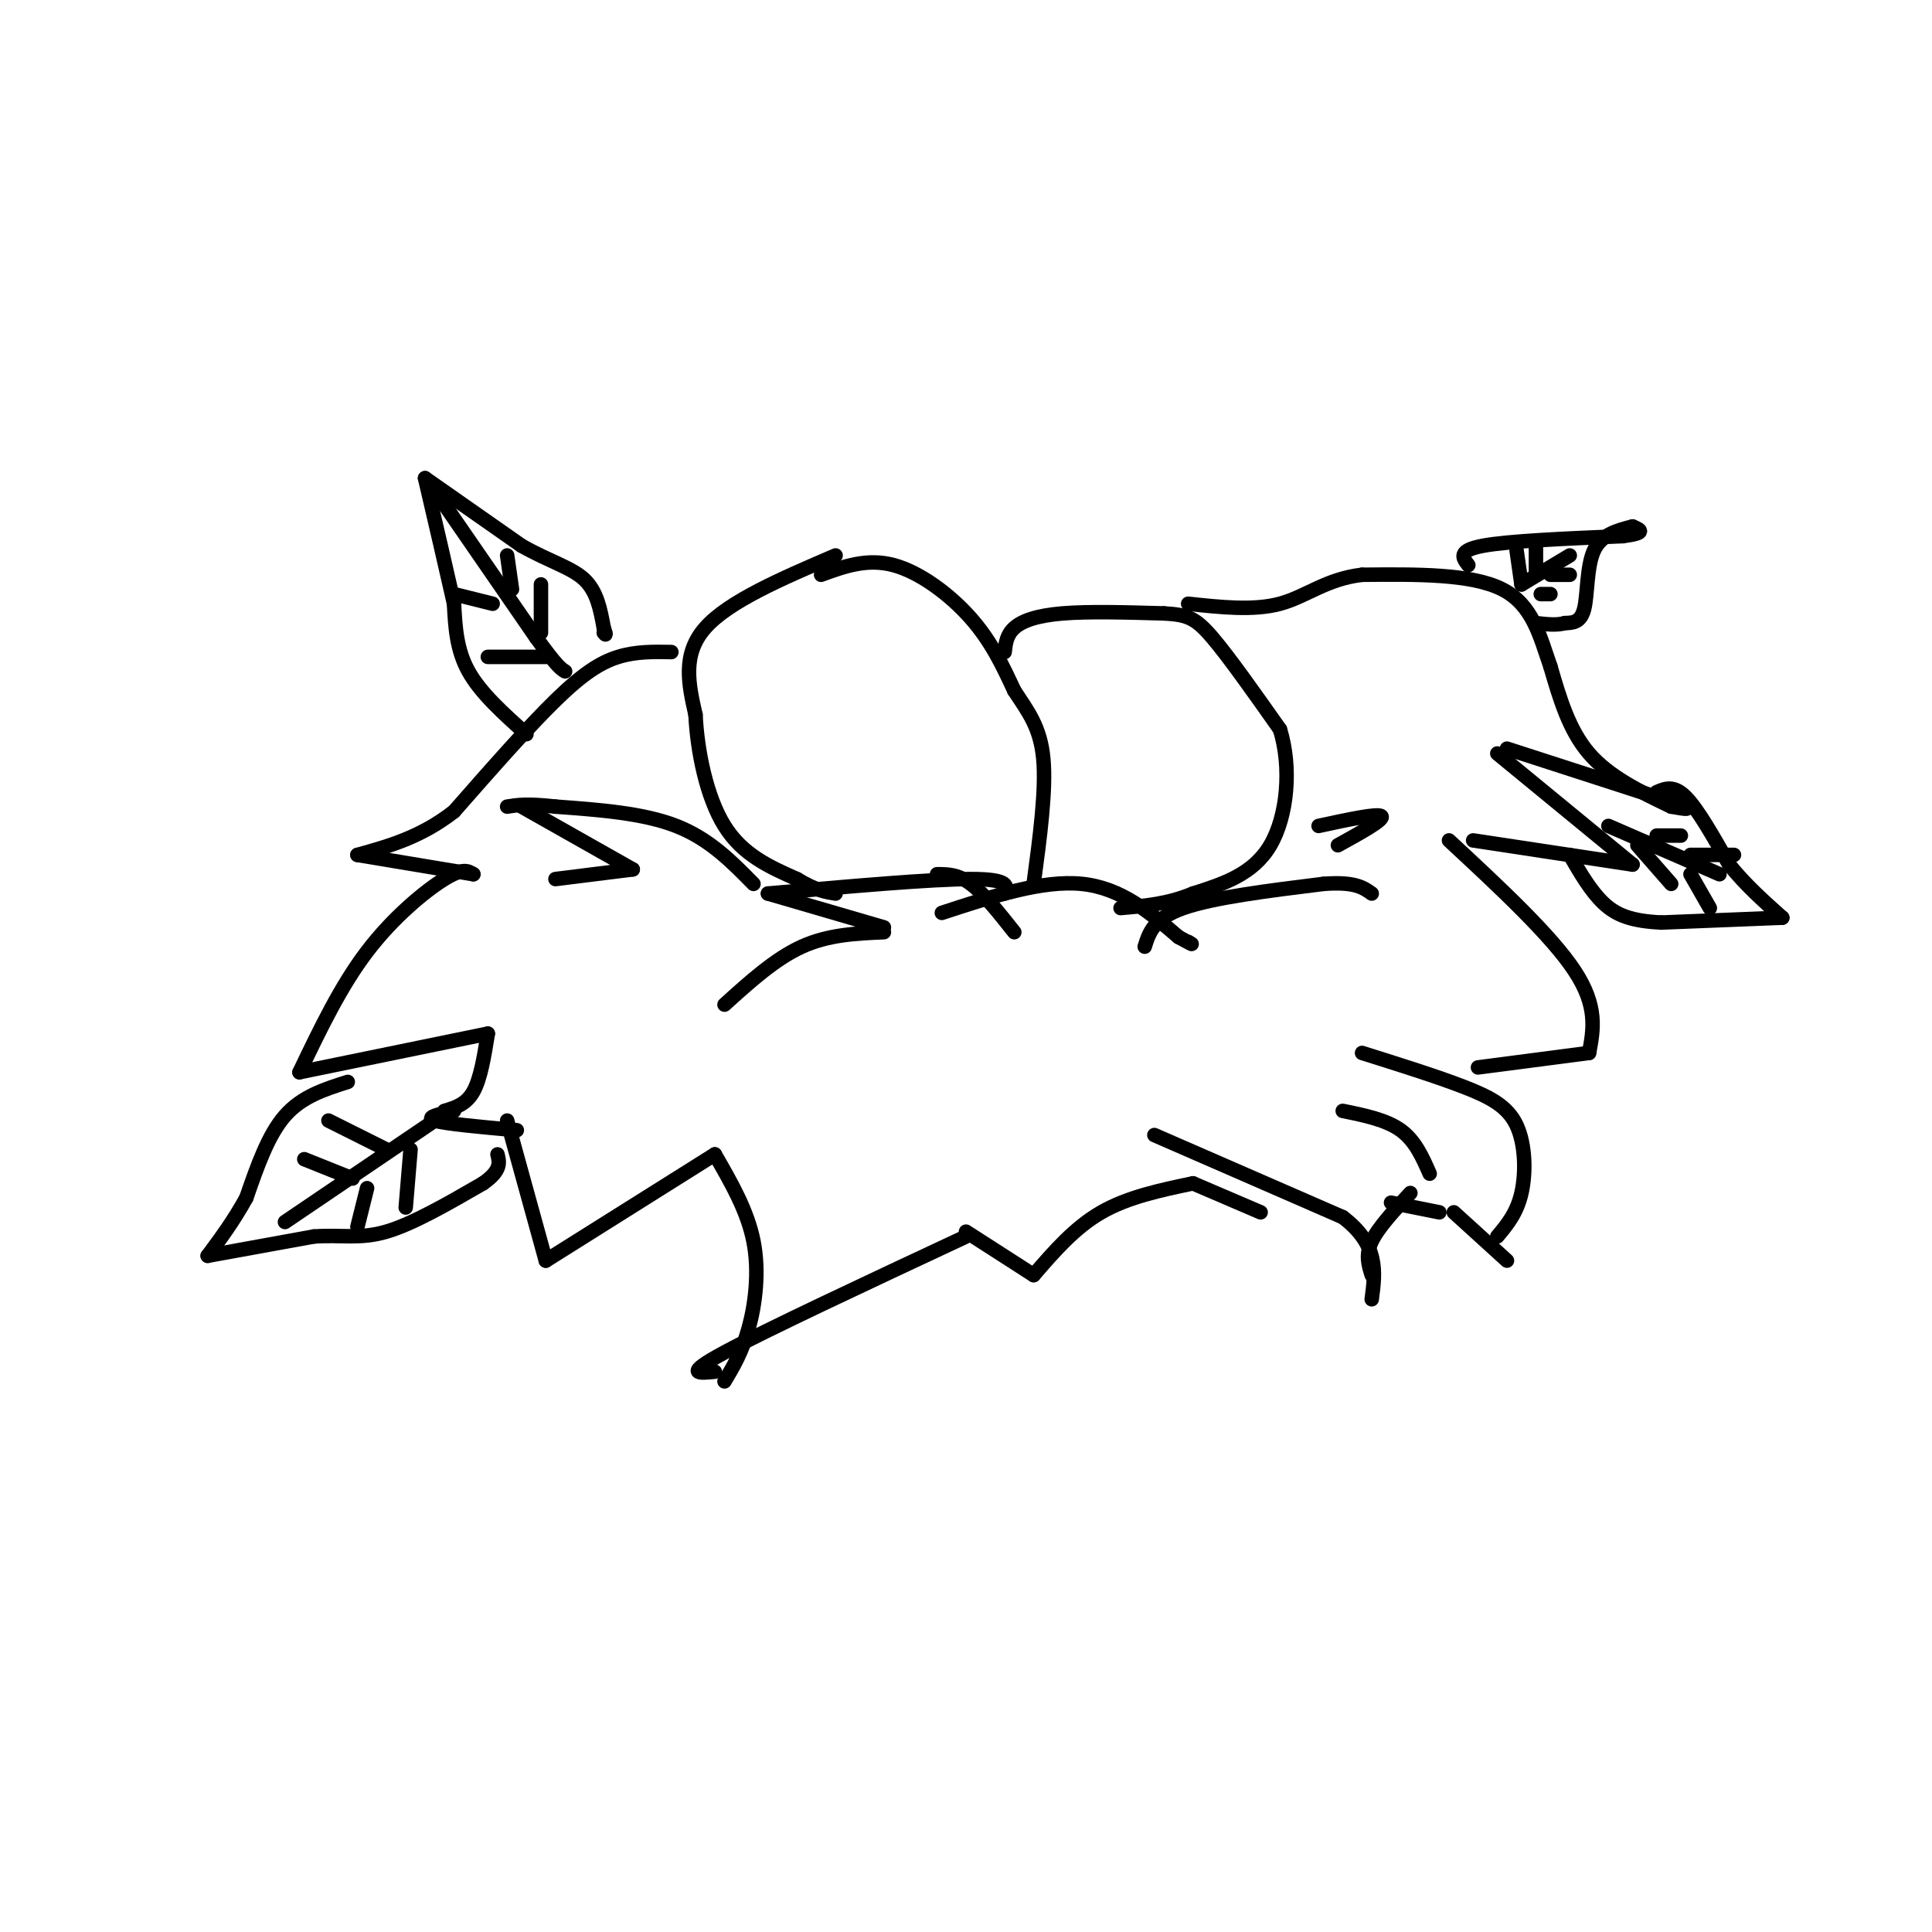 <svg viewBox='0 0 400 400' version='1.1' xmlns='http://www.w3.org/2000/svg' xmlns:xlink='http://www.w3.org/1999/xlink'><g fill='none' stroke='rgb(0,0,0)' stroke-width='3' stroke-linecap='round' stroke-linejoin='round'><path d='M208,185c0.583,-1.500 1.167,-3.000 -7,-3c-8.167,0.000 -25.083,1.500 -42,3'/><path d='M159,185c0.000,0.000 24.000,7.000 24,7'/><path d='M183,193c-5.750,0.250 -11.500,0.500 -17,3c-5.500,2.500 -10.750,7.250 -16,12'/><path d='M139,135c-3.667,-0.067 -7.333,-0.133 -11,1c-3.667,1.133 -7.333,3.467 -13,9c-5.667,5.533 -13.333,14.267 -21,23'/><path d='M94,168c-6.833,5.333 -13.417,7.167 -20,9'/><path d='M74,177c0.000,0.000 24.000,4.000 24,4'/><path d='M98,181c-1.067,-0.689 -2.133,-1.378 -6,1c-3.867,2.378 -10.533,7.822 -16,15c-5.467,7.178 -9.733,16.089 -14,25'/><path d='M62,222c0.000,0.000 39.000,-8.000 39,-8'/><path d='M101,214c-0.750,4.667 -1.500,9.333 -3,12c-1.500,2.667 -3.750,3.333 -6,4'/><path d='M105,232c0.000,0.000 8.000,29.000 8,29'/><path d='M113,261c0.000,0.000 35.000,-22.000 35,-22'/><path d='M148,239c3.378,5.844 6.756,11.689 8,18c1.244,6.311 0.356,13.089 -1,18c-1.356,4.911 -3.178,7.956 -5,11'/><path d='M148,284c-3.333,0.333 -6.667,0.667 2,-4c8.667,-4.667 29.333,-14.333 50,-24'/><path d='M200,255c0.000,0.000 14.000,9.000 14,9'/><path d='M214,264c4.250,-4.917 8.500,-9.833 14,-13c5.500,-3.167 12.250,-4.583 19,-6'/><path d='M247,245c0.000,0.000 14.000,6.000 14,6'/><path d='M239,235c0.000,0.000 39.000,17.000 39,17'/><path d='M278,252c7.500,5.667 6.750,11.333 6,17'/><path d='M284,264c-0.667,-2.083 -1.333,-4.167 0,-7c1.333,-2.833 4.667,-6.417 8,-10'/><path d='M301,251c0.000,0.000 11.000,10.000 11,10'/><path d='M310,256c2.024,-2.417 4.048,-4.833 5,-9c0.952,-4.167 0.833,-10.083 -1,-14c-1.833,-3.917 -5.381,-5.833 -11,-8c-5.619,-2.167 -13.310,-4.583 -21,-7'/><path d='M306,221c0.000,0.000 23.000,-3.000 23,-3'/><path d='M329,218c0.917,-4.833 1.833,-9.667 -3,-17c-4.833,-7.333 -15.417,-17.167 -26,-27'/><path d='M305,174c0.000,0.000 33.000,5.000 33,5'/><path d='M338,179c0.000,0.000 -28.000,-23.000 -28,-23'/><path d='M312,155c0.000,0.000 34.000,11.000 34,11'/><path d='M346,166c5.667,2.000 2.833,1.500 0,1'/><path d='M346,167c-6.417,-3.083 -12.833,-6.167 -17,-11c-4.167,-4.833 -6.083,-11.417 -8,-18'/><path d='M321,138c-2.178,-6.222 -3.622,-12.778 -10,-16c-6.378,-3.222 -17.689,-3.111 -29,-3'/><path d='M282,119c-7.444,0.867 -11.556,4.533 -17,6c-5.444,1.467 -12.222,0.733 -19,0'/><path d='M173,115c-11.083,4.750 -22.167,9.500 -27,15c-4.833,5.500 -3.417,11.750 -2,18'/><path d='M144,148c0.356,7.422 2.244,16.978 6,23c3.756,6.022 9.378,8.511 15,11'/><path d='M165,182c3.833,2.333 5.917,2.667 8,3'/><path d='M170,119c4.756,-1.733 9.511,-3.467 15,-2c5.489,1.467 11.711,6.133 16,11c4.289,4.867 6.644,9.933 9,15'/><path d='M210,143c2.822,4.289 5.378,7.511 6,14c0.622,6.489 -0.689,16.244 -2,26'/><path d='M208,135c0.200,-1.778 0.400,-3.556 2,-5c1.600,-1.444 4.600,-2.556 10,-3c5.400,-0.444 13.200,-0.222 21,0'/><path d='M241,127c4.867,0.267 6.533,0.933 10,5c3.467,4.067 8.733,11.533 14,19'/><path d='M265,151c2.444,7.844 1.556,17.956 -2,24c-3.556,6.044 -9.778,8.022 -16,10'/><path d='M247,185c-5.167,2.167 -10.083,2.583 -15,3'/><path d='M194,181c2.167,0.000 4.333,0.000 7,2c2.667,2.000 5.833,6.000 9,10'/><path d='M195,189c10.417,-3.417 20.833,-6.833 29,-6c8.167,0.833 14.083,5.917 20,11'/><path d='M244,194c3.667,2.000 2.833,1.500 2,1'/><path d='M237,196c0.917,-2.917 1.833,-5.833 8,-8c6.167,-2.167 17.583,-3.583 29,-5'/><path d='M274,183c6.500,-0.500 8.250,0.750 10,2'/><path d='M156,183c-4.583,-4.667 -9.167,-9.333 -16,-12c-6.833,-2.667 -15.917,-3.333 -25,-4'/><path d='M115,167c-5.833,-0.667 -7.917,-0.333 -10,0'/><path d='M108,167c0.000,0.000 23.000,13.000 23,13'/><path d='M131,180c0.000,0.000 -16.000,2.000 -16,2'/><path d='M273,171c6.167,-1.333 12.333,-2.667 13,-2c0.667,0.667 -4.167,3.333 -9,6'/><path d='M94,230c-3.083,0.667 -6.167,1.333 -4,2c2.167,0.667 9.583,1.333 17,2'/><path d='M72,224c-4.750,1.500 -9.500,3.000 -13,7c-3.500,4.000 -5.750,10.500 -8,17'/><path d='M51,248c-2.667,4.833 -5.333,8.417 -8,12'/><path d='M43,260c0.000,0.000 22.000,-4.000 22,-4'/><path d='M65,256c5.867,-0.400 9.533,0.600 15,-1c5.467,-1.600 12.733,-5.800 20,-10'/><path d='M100,245c3.833,-2.667 3.417,-4.333 3,-6'/><path d='M59,253c0.000,0.000 31.000,-21.000 31,-21'/><path d='M76,246c0.000,0.000 -2.000,8.000 -2,8'/><path d='M85,238c0.000,0.000 -1.000,12.000 -1,12'/><path d='M73,244c0.000,0.000 -10.000,-4.000 -10,-4'/><path d='M80,238c0.000,0.000 -12.000,-6.000 -12,-6'/><path d='M109,152c-4.750,-4.250 -9.500,-8.500 -12,-13c-2.500,-4.500 -2.750,-9.250 -3,-14'/><path d='M94,125c-1.500,-6.667 -3.750,-16.333 -6,-26'/><path d='M88,99c0.000,0.000 20.000,14.000 20,14'/><path d='M108,113c5.822,3.289 10.378,4.511 13,7c2.622,2.489 3.311,6.244 4,10'/><path d='M125,130c0.667,1.833 0.333,1.417 0,1'/><path d='M91,103c0.000,0.000 20.000,29.000 20,29'/><path d='M111,132c4.333,6.000 5.167,6.500 6,7'/><path d='M106,122c0.000,0.000 -1.000,-7.000 -1,-7'/><path d='M112,131c0.000,0.000 0.000,-10.000 0,-10'/><path d='M102,125c0.000,0.000 -8.000,-2.000 -8,-2'/><path d='M113,136c0.000,0.000 -12.000,0.000 -12,0'/><path d='M304,117c-1.167,-1.500 -2.333,-3.000 3,-4c5.333,-1.000 17.167,-1.500 29,-2'/><path d='M336,111c5.167,-0.667 3.583,-1.333 2,-2'/><path d='M338,109c-3.244,0.844 -6.489,1.689 -8,5c-1.511,3.311 -1.289,9.089 -2,12c-0.711,2.911 -2.356,2.956 -4,3'/><path d='M324,129c-1.667,0.500 -3.833,0.250 -6,0'/><path d='M315,121c0.000,0.000 10.000,-6.000 10,-6'/><path d='M321,119c0.000,0.000 4.000,0.000 4,0'/><path d='M319,123c0.000,0.000 2.000,0.000 2,0'/><path d='M318,118c0.000,0.000 0.000,-5.000 0,-5'/><path d='M315,121c0.000,0.000 -1.000,-7.000 -1,-7'/><path d='M343,164c1.750,-0.750 3.500,-1.500 6,1c2.500,2.500 5.750,8.250 9,14'/><path d='M358,179c3.333,4.167 7.167,7.583 11,11'/><path d='M369,190c0.000,0.000 -25.000,1.000 -25,1'/><path d='M344,191c-6.244,-0.289 -9.356,-1.511 -12,-4c-2.644,-2.489 -4.822,-6.244 -7,-10'/><path d='M333,171c0.000,0.000 23.000,10.000 23,10'/><path d='M339,175c0.000,0.000 7.000,8.000 7,8'/><path d='M350,181c0.000,0.000 4.000,7.000 4,7'/><path d='M343,173c0.000,0.000 5.000,0.000 5,0'/><path d='M350,177c0.000,0.000 9.000,0.000 9,0'/><path d='M298,251c0.000,0.000 -10.000,-2.000 -10,-2'/><path d='M296,243c-1.500,-3.417 -3.000,-6.833 -6,-9c-3.000,-2.167 -7.500,-3.083 -12,-4'/></g>
</svg>